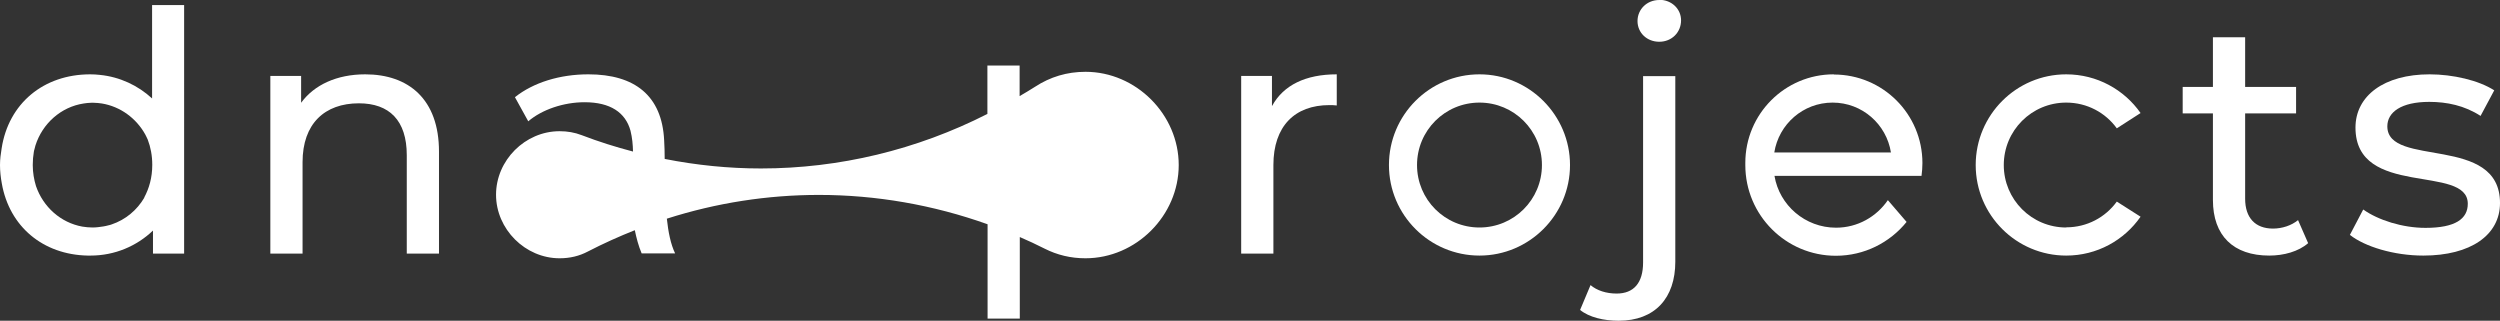 <svg xmlns="http://www.w3.org/2000/svg" id="_&#x30EC;&#x30A4;&#x30E4;&#x30FC;_2" data-name="&#x30EC;&#x30A4;&#x30E4;&#x30FC; 2" viewBox="0 0 138.9 17.82"><rect x="0" y="0" width="138.9" height="17.82" fill="#333333" stroke="none"/><defs><style>      .cls-1 {        fill: #fff;        stroke-width: 0px;      }    </style></defs><g id="_&#x30EC;&#x30A4;&#x30E4;&#x30FC;_1-2" data-name="&#x30EC;&#x30A4;&#x30E4;&#x30FC; 1"><g><path class="cls-1" d="M8.45.28v5.19c-.78-.72-1.79-1.2-2.91-1.31-.17-.02-.35-.03-.53-.03C2.42,4.13.47,5.75.09,8.25c-.05.3-.09.6-.09.92,0,.35.04.69.1,1.02.42,2.4,2.29,3.96,4.77,4.01.05,0,.11,0,.16,0,1.35,0,2.57-.53,3.47-1.39v1.28h1.73V.28h-1.79ZM8.02,10.98c-.41.7-1.05,1.23-1.82,1.49-.06.02-.12.04-.18.05-.09.02-.18.05-.27.06-.2.03-.4.06-.6.06s-.39-.02-.58-.05c-1.2-.22-2.17-1.09-2.57-2.25-.11-.36-.18-.75-.18-1.17,0-.26.02-.5.06-.73,0-.04.02-.09.03-.13.02-.08.04-.15.06-.23.39-1.22,1.42-2.14,2.68-2.33.14-.02.28-.04.42-.04.02,0,.05,0,.07,0,.02,0,.04,0,.06,0,.16,0,.31.02.46.04,1.03.17,1.91.82,2.41,1.72.02.05.05.09.07.14.02.05.05.1.07.15.16.42.25.89.25,1.4,0,.7-.17,1.3-.45,1.82Z"></path><path class="cls-1" d="M20.29,4.13c-1.57,0-2.83.58-3.56,1.58v-1.49h-1.71v9.87h1.79v-5.08c0-2.14,1.23-3.27,3.13-3.27,1.69,0,2.66.95,2.66,2.88v5.47h1.79v-5.67c0-2.91-1.69-4.29-4.1-4.29Z"></path><path class="cls-1" d="M70.67,5.88v-1.66h-1.71v9.87h1.79v-4.92c0-2.16,1.19-3.33,3.11-3.33.13,0,.26,0,.41.02v-1.73c-1.73,0-2.96.6-3.59,1.75Z"></path><path class="cls-1" d="M91.29,14.58c0,1.14-.52,1.73-1.47,1.73-.58,0-1.1-.17-1.45-.47l-.58,1.38c.5.41,1.32.6,2.14.6,2.03,0,3.15-1.27,3.15-3.28V4.23h-1.79v10.35Z"></path><path class="cls-1" d="M92.19,0c-.69,0-1.21.52-1.21,1.17s.52,1.15,1.21,1.15,1.21-.52,1.21-1.19c0-.63-.52-1.14-1.21-1.14Z"></path><path class="cls-1" d="M126.29,12.7c-.99,0-1.55-.6-1.55-1.66v-4.74h2.83v-1.47h-2.83v-2.76h-1.79v2.76h-1.68v1.47h1.68v4.81c0,1.99,1.14,3.09,3.13,3.09.8,0,1.62-.22,2.16-.69l-.56-1.28c-.37.3-.88.47-1.4.47Z"></path><path class="cls-1" d="M132.64,7.02c0-.78.76-1.36,2.33-1.36.97,0,1.96.2,2.85.78l.76-1.42c-.86-.56-2.31-.89-3.59-.89-2.53,0-4.12,1.19-4.12,2.96,0,3.93,6.24,2.01,6.24,4.23,0,.84-.69,1.34-2.35,1.34-1.28,0-2.63-.43-3.46-1.02l-.74,1.41c.82.65,2.44,1.15,4.08,1.15,2.63,0,4.26-1.14,4.26-2.92,0-3.84-6.26-1.94-6.26-4.26Z"></path><path class="cls-1" d="M82.2,4.13c-2.78,0-5.03,2.26-5.03,5.04s2.26,5.03,5.03,5.03,5.03-2.26,5.03-5.03-2.26-5.04-5.03-5.04ZM82.2,12.64c-1.92,0-3.47-1.55-3.47-3.47s1.55-3.47,3.47-3.47,3.47,1.55,3.47,3.47-1.55,3.47-3.47,3.47Z"></path><path class="cls-1" d="M114.8,12.64c-1.92,0-3.47-1.55-3.47-3.47s1.55-3.47,3.47-3.47c1.16,0,2.18.56,2.81,1.43l1.32-.85c-.91-1.3-2.42-2.15-4.13-2.15-2.78,0-5.03,2.26-5.03,5.04s2.26,5.03,5.03,5.03c1.71,0,3.22-.85,4.13-2.16l-1.32-.84c-.63.87-1.65,1.43-2.81,1.43Z"></path><path class="cls-1" d="M101.88,4.13c-2.71,0-4.91,2.2-4.91,4.92,0,.04,0,.08,0,.12h0c0,2.79,2.26,5.04,5.03,5.04,1.58,0,3-.73,3.93-1.88l-1.04-1.21c-.63.92-1.68,1.53-2.88,1.53-1.72,0-3.15-1.25-3.42-2.88h8.17c.03-.23.05-.47.05-.71,0-2.72-2.2-4.92-4.92-4.92ZM98.58,8.47c.25-1.57,1.6-2.77,3.24-2.77s2.99,1.2,3.24,2.77h-6.48Z"></path><path class="cls-1" d="M60.3,3.99c-1.01,0-1.95.28-2.79.83-.28.18-.57.35-.86.52v-1.7h-1.79v2.69c-3.93,2-8.24,3.03-12.58,3.03-1.79,0-3.58-.18-5.35-.53,0-.36-.01-.71-.03-1.04-.12-2.47-1.63-3.66-4.21-3.66-1.58,0-3.05.45-4.08,1.27l.74,1.34c.76-.65,1.96-1.06,3.13-1.06,1.43,0,2.27.57,2.55,1.58.1.41.13.77.14,1.16-.96-.25-1.91-.55-2.85-.91-.39-.15-.79-.22-1.23-.22-1.92,0-3.53,1.62-3.53,3.53s1.62,3.53,3.53,3.53c.57,0,1.09-.12,1.58-.38.85-.44,1.72-.83,2.6-1.18.09.43.2.86.38,1.29h1.86c-.25-.52-.38-1.19-.46-1.93,2.75-.88,5.6-1.32,8.45-1.32,3.17,0,6.34.55,9.37,1.63v5.24h1.79v-4.53c.46.2.92.41,1.37.64.71.36,1.46.54,2.28.54,2.81,0,5.18-2.37,5.18-5.18s-2.37-5.18-5.18-5.18Z"></path></g></g></svg>